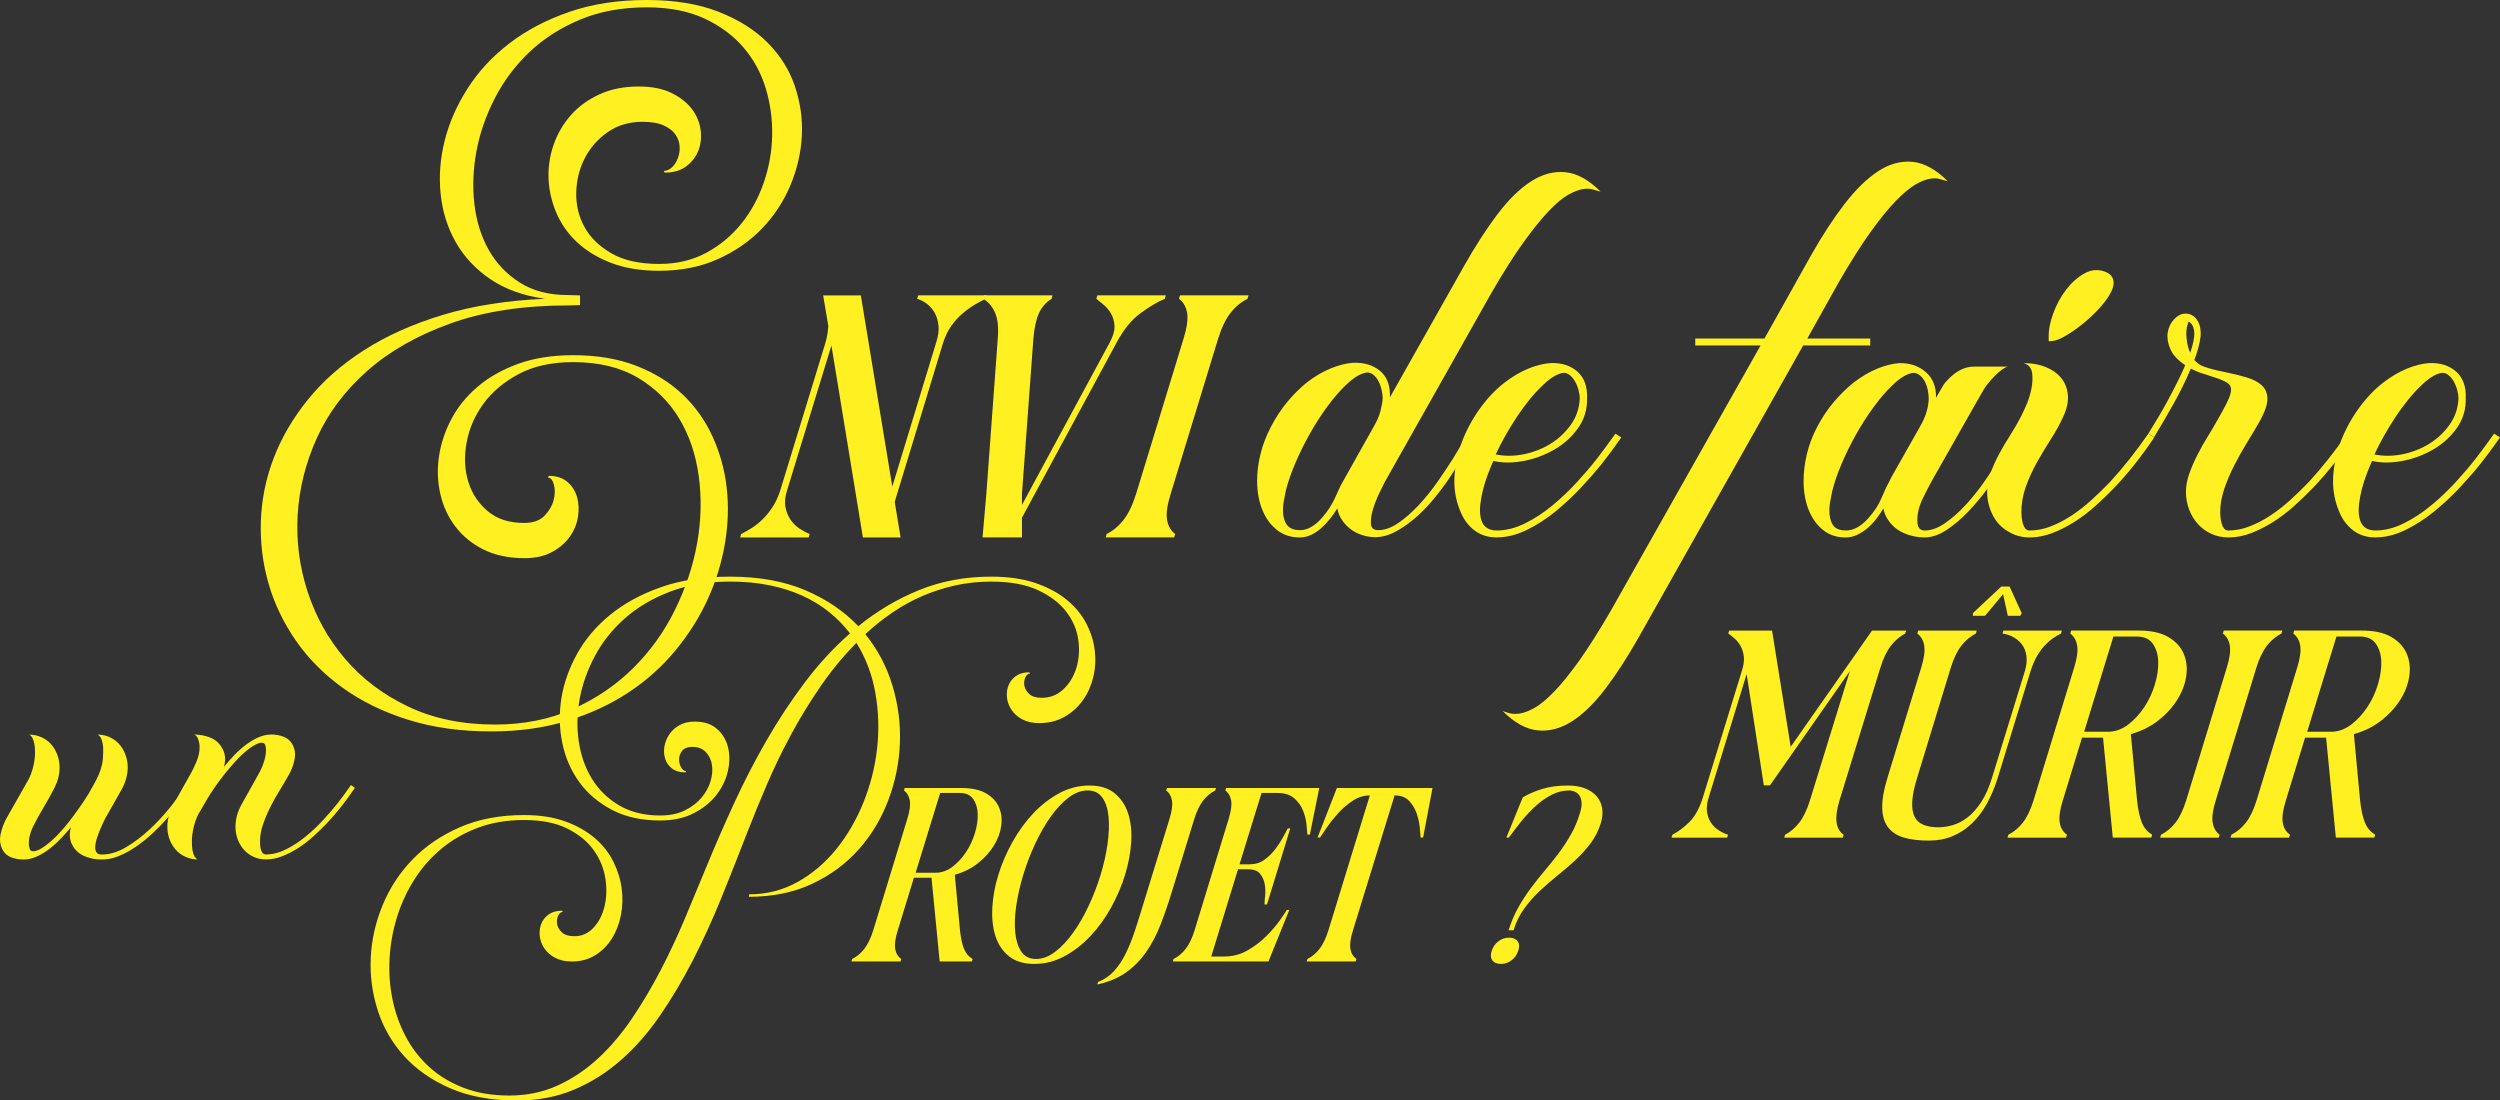 <svg xmlns="http://www.w3.org/2000/svg" xmlns:xlink="http://www.w3.org/1999/xlink" id="Calque_1" x="0px" y="0px" viewBox="0 0 1374.26 604.93" style="enable-background:new 0 0 1374.26 604.93;" xml:space="preserve"><rect x="0" y="0" width="1374.26" height="604.93" fill="#333333" stroke="none"/><style type="text/css">	.st0{fill:#FFF021;}</style><g>	<path class="st0" d="M301.73,261.58c4.18,0,7.57,1.11,10.17,3.33c2.6,2.22,4.37,5.01,5.32,8.36c0.95,3.36,1.11,7,0.48,10.93   c-0.63,3.93-2.15,7.57-4.56,10.93c-2.41,3.36-5.67,6.15-9.79,8.37c-4.12,2.22-9.1,3.33-14.92,3.33c-8.75,0-16.29-1.59-22.62-4.75   c-6.34-3.17-11.5-7.38-15.49-12.64c-3.99-5.26-6.75-11.21-8.27-17.87c-1.52-6.65-1.78-13.5-0.76-20.53   c1.01-7.03,3.26-13.88,6.75-20.53c3.48-6.65,8.3-12.61,14.45-17.87c6.14-5.26,13.59-9.47,22.34-12.64   c8.74-3.17,18.82-4.75,30.23-4.75c13.05,0,24.58,1.93,34.6,5.8c10.01,3.87,18.5,9.1,25.47,15.68c6.97,6.59,12.48,14.32,16.54,23.19   c4.05,8.87,6.65,18.25,7.79,28.13c1.14,9.89,0.82,20.09-0.95,30.61c-1.77,10.52-4.91,20.72-9.41,30.61   c-4.5,9.89-10.39,19.26-17.68,28.13c-7.29,8.87-15.91,16.6-25.85,23.19c-9.95,6.59-21.23,11.82-33.84,15.68   c-12.61,3.87-26.52,5.8-41.73,5.8c-16.73,0-31.9-2.12-45.53-6.37c-13.63-4.25-25.6-10.07-35.93-17.49   c-10.33-7.41-18.91-16.03-25.76-25.85c-6.84-9.82-11.88-20.28-15.11-31.37c-3.23-11.09-4.66-22.56-4.28-34.41   c0.38-11.85,2.73-23.41,7.03-34.69c4.31-11.28,10.58-22.02,18.82-32.22c8.24-10.2,18.53-19.26,30.89-27.19   c12.36-7.92,26.8-14.38,43.34-19.39c16.54-5,35.26-7.95,56.17-8.84c-11.91-1.64-21.92-5.23-30.03-10.74   c-8.11-5.51-14.45-12.26-19.01-20.24c-4.56-7.98-7.35-16.82-8.37-26.52c-1.02-9.69-0.29-19.49,2.19-29.37   c2.47-9.89,6.68-19.49,12.64-28.8c5.96-9.32,13.59-17.55,22.9-24.71c9.32-7.16,20.28-12.93,32.89-17.3   C325.46,2.19,339.68,0,355.52,0c15.33,0,28.48,2.16,39.45,6.46c10.96,4.31,19.93,9.95,26.9,16.92   c6.97,6.97,11.98,14.92,15.02,23.86s4.34,18.03,3.89,27.28c-0.45,9.25-2.54,18.35-6.27,27.28c-3.74,8.93-8.97,16.89-15.68,23.86   c-6.72,6.97-14.83,12.58-24.33,16.82c-9.51,4.25-20.22,6.37-32.13,6.37c-10.14,0-18.98-1.46-26.52-4.37   c-7.54-2.91-13.82-6.75-18.82-11.5c-5.01-4.75-8.78-10.17-11.31-16.25c-2.54-6.08-3.93-12.26-4.18-18.53   c-0.25-6.27,0.67-12.45,2.76-18.53c2.09-6.08,5.23-11.5,9.41-16.25c4.18-4.75,9.41-8.58,15.68-11.5   c6.27-2.91,13.53-4.37,21.77-4.37c7.1,0,13.05,1.17,17.87,3.52c4.82,2.35,8.55,5.26,11.22,8.74c2.66,3.49,4.28,7.29,4.85,11.41   c0.57,4.12,0.19,7.92-1.14,11.41c-1.33,3.49-3.55,6.4-6.65,8.75c-3.11,2.35-7.07,3.52-11.88,3.52l-0.57-0.95   c1.64,0,3.17-0.66,4.56-2c1.39-1.33,2.47-3.01,3.23-5.04c0.76-2.03,1.08-4.18,0.95-6.46c-0.13-2.28-0.89-4.44-2.28-6.46   c-1.4-2.03-3.55-3.71-6.46-5.04c-2.92-1.33-6.84-2-11.78-2c-7.35,0-13.75,1.93-19.2,5.8c-5.45,3.87-9.63,8.68-12.55,14.45   c-2.91,5.77-4.44,12.04-4.56,18.82c-0.13,6.78,1.4,13.05,4.56,18.82c3.17,5.77,8.11,10.58,14.83,14.45   c6.72,3.87,15.46,5.8,26.23,5.8c9.63,0,18.22-2.03,25.76-6.08c7.54-4.05,13.97-9.38,19.3-15.97c5.32-6.59,9.44-14.1,12.36-22.53   c2.91-8.43,4.47-17.08,4.66-25.95c0.19-8.87-0.98-17.52-3.52-25.95c-2.54-8.43-6.62-15.94-12.26-22.53   c-5.64-6.59-12.83-11.91-21.58-15.97c-8.74-4.05-19.26-6.08-31.56-6.08c-13.69,0-25.92,2.25-36.69,6.75   c-10.77,4.5-20.06,10.46-27.85,17.87c-7.79,7.41-14.13,15.87-19.01,25.38c-4.88,9.51-8.24,19.2-10.08,29.08s-2.22,19.55-1.14,28.99   c1.08,9.44,3.71,17.87,7.89,25.28c4.18,7.41,9.88,13.4,17.11,17.96c7.22,4.56,15.97,6.84,26.23,6.84l6.85,0.19v5.32l-6.09,0.19   c-24.97,0-46.64,3.3-65.01,9.88c-18.38,6.59-33.68,15.3-45.91,26.14c-12.23,10.84-21.45,23.13-27.66,36.88   c-6.21,13.75-9.73,27.85-10.55,42.3c-0.83,14.45,1.01,28.54,5.51,42.3c4.5,13.75,11.37,26.04,20.63,36.88   c9.25,10.83,20.78,19.55,34.6,26.14c13.81,6.59,29.72,9.88,47.71,9.88c15.84,0,30.13-2.85,42.87-8.55   c12.74-5.7,23.79-13.21,33.17-22.53c9.38-9.32,17.02-19.96,22.91-31.94s9.95-24.18,12.17-36.59c2.22-12.42,2.53-24.62,0.95-36.59   c-1.59-11.98-5.16-22.62-10.74-31.94c-5.58-9.32-13.18-16.82-22.81-22.53c-9.63-5.7-21.48-8.55-35.55-8.55   c-11.79,0-21.77,2.19-29.94,6.56c-8.18,4.37-14.64,9.82-19.39,16.35c-4.75,6.53-7.83,13.63-9.22,21.29   c-1.4,7.67-1.11,14.77,0.85,21.29c1.96,6.53,5.51,11.98,10.65,16.35c5.13,4.37,11.81,6.56,20.05,6.56c4.94,0,8.68-1.3,11.22-3.9   c2.53-2.6,4.21-5.45,5.04-8.55c0.82-3.1,0.88-5.96,0.19-8.55c-0.7-2.6-1.8-3.9-3.33-3.9L301.73,261.58z"></path>	<path class="st0" d="M473.2,162.35l17.3,105.13l24.14-79.27c1.14-3.55,1.55-6.68,1.24-9.41s-1.04-5.07-2.19-7.03   c-1.14-1.96-2.57-3.58-4.28-4.85c-1.71-1.27-3.45-2.15-5.23-2.66l0.57-1.9h37.64l-0.57,1.9c-1.9,0.89-3.96,2-6.18,3.33   c-2.22,1.33-4.44,2.95-6.65,4.85c-2.22,1.9-4.25,4.15-6.08,6.75c-1.84,2.6-3.33,5.67-4.47,9.22l-26.61,87.45l3.23,19.58h-20.72   l-17.3-105.51l-24.33,79.46c-1.14,3.55-1.46,6.65-0.95,9.32c0.5,2.66,1.46,5.01,2.85,7.03c1.39,2.03,3.07,3.68,5.04,4.94   c1.96,1.27,3.77,2.22,5.42,2.85l-0.57,1.9h-37.64l0.57-1.9c1.77-0.89,3.67-1.96,5.7-3.23c2.02-1.26,4.02-2.85,5.99-4.75   c1.96-1.9,3.8-4.15,5.51-6.75c1.71-2.6,3.14-5.67,4.28-9.22l24.9-81.36c0.5-1.77,0.86-3.36,1.05-4.75   c0.19-1.39,0.35-2.78,0.48-4.18l-2.85-16.92H473.2z"></path>	<path class="st0" d="M561.78,271.46v6.08l48.29-89.35c1.9-3.55,2.76-6.62,2.57-9.22c-0.19-2.6-0.85-4.85-2-6.75   c-1.14-1.9-2.5-3.48-4.08-4.75c-1.59-1.27-2.88-2.34-3.9-3.23l0.57-1.9h37.64l-0.57,1.9c-3.93,1.65-8.37,4.28-13.31,7.89   c-4.95,3.61-9.32,8.97-13.12,16.06l-52.09,96.38v10.84h-21.67l2.09-23.95l6.27-85.17c0.5-6.08,0.03-10.83-1.43-14.26   c-1.46-3.42-3.65-6.02-6.56-7.79l0.38-1.9h37.64l-0.38,1.9c-3.04,1.78-5.35,4.37-6.94,7.79c-1.59,3.42-2.63,8.18-3.13,14.26   L561.78,271.46z"></path>	<path class="st0" d="M650.56,186.3c1.9-6.08,2.57-10.83,2-14.26c-0.57-3.42-2.06-6.02-4.47-7.79l0.57-1.9h37.64l-0.57,1.9   c-3.55,1.78-6.65,4.37-9.32,7.79c-2.66,3.42-4.94,8.18-6.84,14.26l-26.04,85.17c-1.9,6.08-2.57,10.83-2,14.26   c0.57,3.42,2.06,6.02,4.47,7.79l-0.57,1.9h-37.64l0.57-1.9c3.55-1.77,6.65-4.37,9.31-7.79c2.66-3.42,4.95-8.18,6.85-14.26   L650.56,186.3z"></path>	<path class="st0" d="M804.92,146c6.08-10.77,12.17-20.18,18.25-28.23c6.08-8.05,12.23-14.07,18.44-18.06   c6.21-3.99,12.52-5.67,18.92-5.04c6.4,0.63,12.83,4.18,19.3,10.64c-1.14-0.25-2.51-0.63-4.09-1.14c-1.59-0.5-3.52-0.57-5.8-0.19   c-2.28,0.38-4.94,1.43-7.98,3.14c-3.04,1.71-6.59,4.69-10.64,8.94c-4.06,4.25-8.68,9.98-13.88,17.2   c-5.2,7.22-11.03,16.41-17.49,27.56L761.19,265c-0.51,1.02-1.46,2.95-2.85,5.8c-1.4,2.85-2.57,5.8-3.52,8.84   c-0.95,3.04-1.37,5.77-1.24,8.17c0.12,2.41,1.46,3.61,3.99,3.61c3.55,0,7.23-1.3,11.03-3.9c3.8-2.6,7.54-5.86,11.21-9.79   c3.68-3.93,7.13-8.2,10.36-12.83c3.23-4.62,6.08-8.9,8.55-12.83c2.47-3.93,5.16-8.55,8.08-13.88l3.23,1.9   c-1.65,3.04-3.58,6.56-5.8,10.55c-2.22,3.99-4.72,8.05-7.51,12.17c-2.79,4.12-5.83,8.15-9.12,12.07   c-3.3,3.93-6.75,7.41-10.36,10.46c-3.61,3.04-7.32,5.51-11.12,7.41s-7.67,2.73-11.6,2.47c-2.16-0.13-4.31-0.57-6.46-1.33   c-2.16-0.76-4.12-1.84-5.89-3.23c-1.78-1.39-3.3-3.04-4.56-4.94c-1.27-1.9-2.09-3.99-2.47-6.27c-1.14,1.9-2.47,3.8-3.99,5.7   c-1.52,1.9-3.14,3.61-4.85,5.13c-1.71,1.52-3.55,2.76-5.51,3.71c-1.97,0.95-4.09,1.43-6.37,1.43c-4.69,0-8.72-1.27-12.07-3.8   c-3.36-2.53-5.99-5.89-7.89-10.07c-2.28-4.94-3.42-10.77-3.42-17.49c0-4.69,0.63-9.57,1.9-14.64c1.27-5.07,3.17-10.01,5.7-14.83   c2.78-5.32,5.89-10.01,9.32-14.07c3.42-4.05,6.97-7.54,10.64-10.46c4.31-3.29,8.65-5.83,13.02-7.6c4.37-1.77,8.39-2.78,12.07-3.04   c6.09-0.25,11.06,1.24,14.93,4.47c3.86,3.23,5.67,8.08,5.42,14.54L804.92,146z M714.62,291.43c2.15,0,4.24-0.6,6.27-1.81   c2.03-1.2,3.93-2.82,5.7-4.85s3.2-3.9,4.28-5.61c1.08-1.71,2-3.36,2.76-4.94c0.76-1.58,1.49-3.2,2.19-4.85   c0.69-1.64,1.62-3.42,2.75-5.32l16.54-29.47c1.77-3.04,3.01-5.89,3.71-8.55c0.69-2.66,1.11-5.07,1.24-7.22   c0-1.39-0.22-3.01-0.67-4.85c-0.45-1.84-1.11-3.52-1.99-5.04c-0.89-1.52-2-2.69-3.33-3.52c-1.33-0.82-2.95-0.86-4.85-0.1   c-2.79,0.89-5.96,3.04-9.51,6.46c-3.42,3.3-6.84,7.29-10.27,11.98c-3.42,4.69-6.62,9.7-9.6,15.02c-2.98,5.32-5.61,10.68-7.89,16.06   c-2.28,5.39-3.99,10.36-5.13,14.92c-0.38,1.78-0.76,3.74-1.14,5.89c-0.38,2.16-0.5,4.25-0.38,6.27c0.13,2.03,0.6,3.87,1.43,5.51   c0.82,1.65,2.12,2.79,3.9,3.42C711.77,291.23,713.1,291.43,714.62,291.43z"></path>	<path class="st0" d="M822.79,291.61c5.06,0,10.23-1.3,15.49-3.9c5.26-2.6,10.3-5.89,15.12-9.89c4.82-3.99,9.32-8.27,13.5-12.83   s7.82-8.84,10.93-12.83c3.1-3.99,6.49-8.58,10.17-13.78l3.23,2.09c-3.8,5.45-7.32,10.2-10.55,14.26   c-3.23,4.06-7.07,8.46-11.5,13.21c-4.44,4.75-9.19,9.19-14.26,13.31c-5.07,4.12-10.36,7.51-15.87,10.17   c-5.51,2.66-10.99,3.99-16.44,3.99c-4.56,0-8.52-1.24-11.88-3.71c-3.36-2.47-5.92-5.8-7.7-9.98c-2.66-6.08-3.83-12.48-3.52-19.2   c0.32-6.72,1.71-13.31,4.18-19.77c2.47-6.46,5.77-12.55,9.88-18.25c4.12-5.7,8.65-10.46,13.59-14.26c4.31-3.3,8.62-5.83,12.93-7.6   c4.31-1.77,8.37-2.79,12.17-3.04c6.08-0.25,11.02,1.3,14.83,4.66c3.8,3.36,5.58,8.27,5.32,14.73c0.12,6.08-1.52,11.53-4.94,16.35   c-3.42,4.82-7.77,8.74-13.02,11.78c-5.26,3.04-10.9,5.13-16.92,6.27c-6.02,1.14-11.57,1.14-16.63,0c-1.02,2.28-2.03,4.75-3.04,7.41   c-1.01,2.66-1.87,5.36-2.57,8.08c-0.7,2.73-1.21,5.42-1.52,8.08c-0.32,2.66-0.29,5.07,0.09,7.22   C814.74,289.14,817.72,291.61,822.79,291.61z M868.41,219c0-1.39-0.26-3.01-0.76-4.85c-0.51-1.84-1.24-3.52-2.19-5.04   c-0.95-1.52-2.09-2.69-3.42-3.52c-1.33-0.82-2.94-0.86-4.85-0.09c-2.92,1.02-6.02,3.17-9.32,6.46c-2.41,2.28-4.82,4.91-7.23,7.89   c-2.41,2.98-4.72,6.15-6.94,9.51c-2.22,3.36-4.31,6.78-6.27,10.27c-1.97,3.49-3.71,6.88-5.23,10.17c4.94,1.02,10.08,0.98,15.4-0.09   c5.32-1.07,10.2-2.98,14.64-5.7c4.43-2.72,8.17-6.21,11.21-10.46C866.51,229.29,868.16,224.45,868.41,219z"></path>	<path class="st0" d="M931.9,186.11h38.02l25.66-45.81c6.09-10.77,12.2-20.15,18.35-28.14c6.14-7.98,12.32-14,18.53-18.06   c6.21-4.05,12.51-5.76,18.91-5.13c6.4,0.63,12.83,4.18,19.3,10.64c-1.14-0.25-2.5-0.63-4.09-1.14c-1.59-0.5-3.52-0.57-5.8-0.19   c-2.28,0.38-4.94,1.46-7.99,3.23c-3.04,1.78-6.62,4.79-10.74,9.03c-4.12,4.25-8.75,9.95-13.88,17.11   c-5.13,7.16-10.93,16.32-17.39,27.47l-17.3,30.99h34.6v3.8h-36.88l-90.3,160.25c-6.09,10.77-12.17,20.18-18.25,28.23   c-6.08,8.05-12.23,14.07-18.44,18.06c-6.21,3.99-12.51,5.67-18.91,5.04c-6.4-0.63-12.83-4.18-19.3-10.64   c1.01,0.38,2.31,0.79,3.89,1.23c1.59,0.44,3.52,0.48,5.8,0.1c2.28-0.38,4.94-1.43,7.98-3.14c3.04-1.71,6.62-4.69,10.74-8.94   c4.12-4.25,8.74-9.98,13.88-17.2c5.13-7.22,10.93-16.41,17.39-27.56l82.12-145.43H931.9V186.11z"></path>	<path class="st0" d="M1068.58,211.2c1.39-1.77,2.91-3.36,4.56-4.75c1.39-1.27,3.14-2.41,5.23-3.42c2.09-1.01,4.47-1.52,7.13-1.52   h18.25c-1.01,0.26-2.12,0.83-3.33,1.71c-1.21,0.89-2.47,2-3.8,3.33c-1.33,1.33-2.63,2.79-3.89,4.37c-1.27,1.59-2.35,3.2-3.23,4.85   l-26.99,47.53c-1.9,3.42-3.8,7.1-5.7,11.03c-1.9,3.93-2.85,7.86-2.85,11.78c0,1.4,0.19,2.54,0.57,3.42   c0.63,1.4,1.77,2.09,3.42,2.09c3.55,0,7.23-1.3,11.03-3.9c3.8-2.6,7.54-5.86,11.21-9.79c3.68-3.93,7.13-8.2,10.36-12.83   c3.23-4.62,6.05-8.9,8.46-12.83c2.41-3.93,5.07-8.55,7.99-13.88l3.42,1.9c-3.04,5.45-5.83,10.24-8.37,14.35   c-2.54,4.12-5.54,8.55-9.03,13.31c-3.49,4.75-7.16,9.16-11.02,13.21c-3.87,4.06-7.86,7.45-11.98,10.17   c-4.12,2.73-8.14,4.09-12.07,4.09c-4.06,0-7.92-0.82-11.6-2.47c-3.68-1.65-6.59-4.18-8.74-7.6c-1.14-1.65-1.9-3.61-2.28-5.89   c-1.14,1.9-2.44,3.8-3.89,5.7c-1.46,1.9-3.07,3.61-4.85,5.13c-1.77,1.52-3.68,2.76-5.7,3.71s-4.18,1.43-6.46,1.43   c-4.56,0-8.49-1.24-11.78-3.71c-3.3-2.47-5.89-5.8-7.79-9.98c-2.28-4.94-3.42-10.77-3.42-17.49c0-4.69,0.6-9.57,1.8-14.64   c1.21-5.07,3.07-10.01,5.61-14.83c2.78-5.32,5.92-10.01,9.41-14.07c3.49-4.05,7.07-7.54,10.74-10.46c4.31-3.3,8.62-5.83,12.93-7.6   c4.31-1.77,8.36-2.79,12.16-3.04c5.7-0.12,10.52,1.49,14.45,4.85c3.92,3.36,5.83,8.08,5.7,14.16L1068.58,211.2z M1039.69,262.34   l15.59-27.56c1.77-3.04,3.04-5.89,3.8-8.55c0.76-2.66,1.14-5.07,1.14-7.22c0-1.39-0.19-3.01-0.57-4.85   c-0.38-1.84-1.02-3.52-1.9-5.04c-0.89-1.52-2.03-2.69-3.42-3.52c-1.4-0.82-3.04-0.86-4.94-0.09c-2.92,1.02-6.02,3.17-9.32,6.46   c-3.42,3.3-6.84,7.29-10.27,11.98c-3.42,4.69-6.62,9.69-9.6,15.02c-2.98,5.32-5.61,10.68-7.89,16.06   c-2.28,5.39-3.99,10.36-5.13,14.92c-0.38,1.78-0.76,3.74-1.14,5.89c-0.38,2.16-0.51,4.25-0.38,6.27c0.13,2.03,0.57,3.87,1.33,5.51   c0.76,1.65,2.03,2.79,3.8,3.42c1.14,0.38,2.47,0.57,4,0.57c2.15,0,4.28-0.6,6.37-1.81c2.09-1.2,4.02-2.82,5.8-4.85   c3.3-3.67,5.7-7.35,7.23-11.03C1035.7,270.26,1037.53,266.4,1039.69,262.34z"></path>	<path class="st0" d="M1112.49,199.61c4.56,0,8.61,0.73,12.16,2.19c3.55,1.46,6.37,3.49,8.46,6.08c2.09,2.6,3.29,5.7,3.61,9.31   c0.31,3.61-0.54,7.57-2.57,11.88c-1.9,4.18-4.18,8.34-6.84,12.45c-2.66,4.12-5.2,8.33-7.6,12.64c-2.41,4.31-4.44,8.75-6.08,13.31   c-1.65,4.56-2.47,9.32-2.47,14.26c0,0.76,0.06,1.71,0.19,2.85c0.13,1.14,0.35,2.25,0.67,3.33c0.31,1.08,0.76,1.97,1.33,2.66   c0.57,0.7,1.36,1.05,2.38,1.05c3.8,0,7.67-0.76,11.6-2.28c3.93-1.52,7.76-3.52,11.5-5.99c3.74-2.47,7.38-5.32,10.93-8.55   c3.55-3.23,6.91-6.49,10.07-9.79c7.23-7.86,14.26-16.73,21.1-26.61l3.23,2.09c-6.97,10.39-14.26,19.58-21.86,27.56   c-3.3,3.42-6.78,6.78-10.46,10.08c-3.68,3.3-7.51,6.21-11.5,8.74c-3.99,2.54-8.08,4.59-12.26,6.18c-4.18,1.59-8.3,2.38-12.36,2.38   c-4.18,0-7.98-1.01-11.41-3.04c-3.93-2.15-6.91-5.26-8.93-9.32c-2.03-4.05-3.04-8.3-3.04-12.74c0-3.42,0.64-6.87,1.9-10.36   c1.27-3.48,2.82-6.94,4.66-10.36c1.84-3.42,3.84-6.81,5.99-10.17c2.15-3.36,4.11-6.75,5.89-10.17c0.76-1.39,1.77-3.55,3.04-6.46   c1.27-2.91,2.22-5.96,2.85-9.12c0.63-3.17,0.76-6.08,0.38-8.74C1116.67,202.27,1115.15,200.49,1112.49,199.61z M1126.18,185.54   c-0.13-3.93,0.69-8.33,2.47-13.21c1.77-4.88,4.15-9.25,7.13-13.12c2.97-3.86,6.33-6.84,10.07-8.93c3.74-2.09,7.57-2.38,11.5-0.86   c2.53,1.02,3.99,2.6,4.37,4.75c0.38,2.16-0.13,4.44-1.52,6.84c-1.4,2.66-3.49,5.51-6.27,8.55c-2.79,3.04-5.8,5.86-9.03,8.46   c-3.23,2.6-6.37,4.79-9.41,6.56c-3.04,1.78-5.45,2.73-7.23,2.85l-2.09,0.19V185.54z"></path>	<path class="st0" d="M1180.93,238.39c1.64-2.66,3.42-5.57,5.32-8.74c1.9-3.17,3.74-6.4,5.51-9.7c1.77-3.29,3.49-6.59,5.13-9.89   c1.64-3.29,3.1-6.4,4.37-9.31c-4.05-2.66-6.78-5.57-8.17-8.75c-1.4-3.17-1.9-6.14-1.52-8.93c0.38-2.79,1.46-5.2,3.23-7.23   c1.77-2.03,3.74-3.17,5.89-3.42c1.66-0.12,3.09,0.16,4.31,0.86c1.22,0.7,2.21,1.68,2.97,2.95c0.77,1.27,1.28,2.66,1.54,4.18   s0.32,2.98,0.19,4.37c-0.26,2.16-0.71,4.37-1.34,6.65c-0.64,2.28-1.34,4.44-2.11,6.46c1.28,1.4,2.5,2.38,3.65,2.95   c1.15,0.57,2.62,1.11,4.41,1.62c1.79,0.51,3.55,0.95,5.27,1.33c1.72,0.38,3.47,0.76,5.25,1.14c3.68,0.76,7.19,1.65,10.55,2.66   c3.36,1.02,6.02,2.44,7.98,4.28c1.96,1.84,2.98,4.25,3.04,7.22c0.06,2.98-1.23,6.94-3.89,11.88c-2.16,3.8-4.5,7.77-7.04,11.88   c-2.54,4.12-4.91,8.34-7.13,12.64c-2.22,4.31-4.08,8.68-5.61,13.12c-1.52,4.44-2.28,8.81-2.28,13.12c0,0.76,0.06,1.71,0.19,2.85   c0.12,1.14,0.35,2.25,0.66,3.33c0.32,1.08,0.76,1.97,1.33,2.66c0.57,0.7,1.36,1.05,2.38,1.05c3.8,0,7.67-0.76,11.6-2.28   c3.92-1.52,7.76-3.52,11.5-5.99c3.74-2.47,7.38-5.32,10.93-8.55c3.55-3.23,6.91-6.49,10.08-9.79c7.22-7.86,14.26-16.73,21.1-26.61   l3.23,2.09c-6.97,10.39-14.26,19.58-21.86,27.56c-3.3,3.42-6.78,6.78-10.46,10.08c-3.68,3.3-7.51,6.21-11.5,8.74   c-3.99,2.54-8.05,4.59-12.17,6.18c-4.12,1.59-8.21,2.38-12.26,2.38c-3.55,0-6.77-0.66-9.65-2c-2.88-1.33-5.34-3.14-7.39-5.42   c-2.05-2.28-3.65-4.94-4.8-7.98c-1.15-3.04-1.73-6.27-1.73-9.7c0-3.17,0.61-6.46,1.82-9.89c1.21-3.42,2.69-6.84,4.42-10.26   c1.73-3.42,3.61-6.78,5.66-10.07c2.05-3.3,3.84-6.34,5.38-9.13c2.04-3.55,3.66-6.49,4.86-8.84c1.2-2.34,1.99-4.31,2.38-5.89   c0.38-1.58,0.38-2.82,0-3.71c-0.38-0.89-1.08-1.65-2.09-2.28c-1.4-0.89-3.5-1.77-6.31-2.66c-2.81-0.89-5.31-1.71-7.48-2.47   c-0.9-0.25-1.92-0.63-3.07-1.14c-1.15-0.5-2.12-0.95-2.88-1.33c-2.81,6.59-5.95,12.99-9.44,19.2c-3.49,6.21-7.07,12.36-10.74,18.44   L1180.93,238.39z M1203.19,176.79c-0.26,0.26-0.45,0.7-0.57,1.33c-0.76,2.16-0.98,4.79-0.66,7.89c0.32,3.11,0.98,5.73,2,7.89   c0.38-1.01,0.79-2.34,1.23-3.99c0.45-1.64,0.76-3.29,0.95-4.94c0.19-1.65,0.06-3.23-0.38-4.75   C1205.31,178.69,1204.46,177.55,1203.19,176.79z"></path>	<path class="st0" d="M1305.82,291.61c5.06,0,10.23-1.3,15.49-3.9c5.26-2.6,10.3-5.89,15.12-9.89c4.82-3.99,9.32-8.27,13.5-12.83   c4.18-4.56,7.82-8.84,10.93-12.83c3.1-3.99,6.49-8.58,10.17-13.78l3.23,2.09c-3.8,5.45-7.32,10.2-10.55,14.26   c-3.23,4.06-7.07,8.46-11.5,13.21c-4.44,4.75-9.19,9.19-14.26,13.31c-5.07,4.12-10.36,7.51-15.87,10.17   c-5.51,2.66-10.99,3.99-16.44,3.99c-4.56,0-8.52-1.24-11.88-3.71c-3.36-2.47-5.92-5.8-7.7-9.98c-2.66-6.08-3.83-12.48-3.52-19.2   c0.32-6.72,1.71-13.31,4.18-19.77c2.47-6.46,5.77-12.55,9.88-18.25c4.12-5.7,8.65-10.46,13.59-14.26c4.31-3.3,8.62-5.83,12.93-7.6   c4.31-1.77,8.37-2.79,12.17-3.04c6.08-0.25,11.02,1.3,14.83,4.66c3.8,3.36,5.58,8.27,5.32,14.73c0.12,6.08-1.52,11.53-4.94,16.35   c-3.42,4.82-7.77,8.74-13.02,11.78c-5.26,3.04-10.9,5.13-16.92,6.27c-6.02,1.14-11.57,1.14-16.63,0c-1.02,2.28-2.03,4.75-3.04,7.41   c-1.01,2.66-1.87,5.36-2.57,8.08c-0.7,2.73-1.21,5.42-1.52,8.08c-0.32,2.66-0.29,5.07,0.09,7.22   C1297.77,289.14,1300.75,291.61,1305.82,291.61z M1351.44,219c0-1.39-0.26-3.01-0.76-4.85c-0.51-1.84-1.24-3.52-2.19-5.04   c-0.95-1.52-2.09-2.69-3.42-3.52c-1.33-0.82-2.94-0.86-4.85-0.09c-2.92,1.02-6.02,3.17-9.32,6.46c-2.41,2.28-4.82,4.91-7.23,7.89   c-2.41,2.98-4.72,6.15-6.94,9.51c-2.22,3.36-4.31,6.78-6.27,10.27c-1.97,3.49-3.71,6.88-5.23,10.17c4.94,1.02,10.08,0.98,15.4-0.09   c5.32-1.07,10.2-2.98,14.64-5.7c4.43-2.72,8.17-6.21,11.21-10.46C1349.54,229.29,1351.19,224.45,1351.44,219z"></path>	<g>		<path class="st0" d="M957.52,368.75c0.98-3.03,1.33-5.66,1.06-7.89c-0.27-2.22-0.87-4.15-1.79-5.77    c-0.92-1.63-2.01-2.98-3.25-4.07c-1.25-1.08-2.41-2.01-3.5-2.76l0.49-1.63h23.58l10.24,63.9l44.72-63.9h18.86l-0.65,1.63    c-2.93,1.52-5.53,3.74-7.81,6.67c-2.28,2.93-4.23,6.99-5.85,12.2l-22.44,72.85c-2.93,9.54-2.17,15.83,2.28,18.86l-0.49,1.63    h-32.19l0.49-1.63c2.93-1.52,5.53-3.74,7.81-6.67c2.28-2.93,4.23-6.99,5.85-12.2l21.95-71.06l-43.9,62.77h-3.41l-9.43-61.14    l-20.81,67.64c-0.98,3.04-1.3,5.72-0.98,8.05c0.32,2.33,1.05,4.34,2.19,6.02c1.14,1.68,2.54,3.06,4.23,4.15    c1.68,1.08,3.39,1.9,5.12,2.44l-0.49,1.63h-30.57l0.49-1.63c3.03-1.52,6.12-3.82,9.27-6.91c3.14-3.09,5.63-7.61,7.48-13.58    L957.52,368.75z"></path>		<path class="st0" d="M1113.13,368.75c0.87-3.03,1.14-5.74,0.81-8.13c-0.32-2.38-1.08-4.41-2.28-6.1    c-1.19-1.68-2.74-3.06-4.63-4.15c-1.9-1.08-3.98-1.79-6.26-2.11l0.49-1.63h32.19l-0.49,1.63c-1.63,0.76-3.23,1.71-4.8,2.85    s-3.09,2.52-4.55,4.15c-1.46,1.63-2.82,3.55-4.07,5.77c-1.25,2.22-2.36,4.85-3.33,7.89l-18.21,59.19    c-1.63,5.1-3.61,9.73-5.94,13.9c-2.33,4.17-5.07,7.75-8.21,10.73c-3.14,2.98-6.67,5.28-10.57,6.91c-3.9,1.63-8.24,2.44-13.01,2.44    c-5.42,0-10.03-0.57-13.82-1.71c-3.8-1.14-6.69-3.06-8.7-5.77c-2.01-2.71-3.04-6.31-3.09-10.81c-0.05-4.5,0.95-10.05,3.01-16.67    l18.38-60c1.63-5.2,2.19-9.27,1.71-12.2c-0.49-2.93-1.77-5.15-3.82-6.67l0.49-1.63h32.2l-0.49,1.63    c-3.04,1.52-5.69,3.74-7.97,6.67c-2.28,2.93-4.23,6.99-5.85,12.2l-18.38,60.17c-1.63,5.2-2.55,9.57-2.76,13.09    c-0.22,3.52,0.19,6.34,1.22,8.45c1.03,2.12,2.66,3.63,4.88,4.55c2.22,0.92,4.96,1.38,8.21,1.38c2.6,0,5.28-0.41,8.05-1.22    s5.47-2.25,8.13-4.31c2.66-2.06,5.15-4.88,7.48-8.45c2.33-3.58,4.31-8.07,5.94-13.5L1113.13,368.75z M1084.51,337.04l15.61-14.63    h4.55l6.67,14.63l-0.81,1.46h-6.83l-2.6-11.87l-9.92,11.87h-6.67V337.04z"></path>		<path class="st0" d="M1133.94,439.97c-1.63,5.2-2.19,9.27-1.71,12.2c0.49,2.93,1.81,5.15,3.98,6.67l-0.49,1.63h-32.2l0.49-1.63    c3.03-1.52,5.69-3.74,7.97-6.67c2.28-2.93,4.23-6.99,5.86-12.2l22.28-72.85c1.63-5.2,2.19-9.27,1.71-12.2    c-0.49-2.93-1.77-5.15-3.82-6.67l0.49-1.63h37.08c6.83,0,12.25,1.17,16.26,3.5c4.01,2.33,6.83,5.34,8.45,9.02    c1.63,3.69,2.14,7.75,1.54,12.2c-0.6,4.45-2.19,8.78-4.8,13.01c-2.6,4.23-6.07,8.08-10.41,11.54c-4.34,3.47-9.43,6.02-15.29,7.64    l3.42,36.42c0.54,5.1,1.41,9.13,2.6,12.11c1.19,2.98,3.09,5.23,5.69,6.75l-0.49,1.63h-21.14l-5.36-54.96h-11.55L1133.94,439.97z     M1161.75,349.89l-16.1,52.36h13.01c4.01,0,7.72-1.3,11.14-3.9c3.41-2.6,6.4-5.83,8.94-9.68c2.55-3.85,4.5-8.05,5.85-12.6    c1.36-4.55,1.95-8.75,1.79-12.6c-0.16-3.85-1.17-7.07-3.01-9.67c-1.85-2.6-4.77-3.9-8.78-3.9H1161.75z"></path>		<path class="st0" d="M1224.03,367.12c1.63-5.2,2.19-9.27,1.71-12.2c-0.49-2.93-1.77-5.15-3.82-6.67l0.49-1.63h32.2l-0.49,1.63    c-3.04,1.52-5.69,3.74-7.97,6.67c-2.28,2.93-4.23,6.99-5.85,12.2l-22.28,72.85c-1.63,5.2-2.2,9.27-1.71,12.2    c0.49,2.93,1.76,5.15,3.82,6.67l-0.49,1.63h-32.2l0.49-1.63c3.03-1.52,5.69-3.74,7.97-6.67c2.28-2.93,4.23-6.99,5.86-12.2    L1224.03,367.12z"></path>		<path class="st0" d="M1256.55,439.97c-1.63,5.2-2.19,9.27-1.71,12.2c0.49,2.93,1.81,5.15,3.98,6.67l-0.49,1.63h-32.2l0.49-1.63    c3.03-1.52,5.69-3.74,7.97-6.67c2.28-2.93,4.23-6.99,5.86-12.2l22.28-72.85c1.63-5.2,2.19-9.27,1.71-12.2    c-0.49-2.93-1.77-5.15-3.82-6.67l0.49-1.63h37.08c6.83,0,12.25,1.17,16.26,3.5c4.01,2.33,6.83,5.34,8.45,9.02    c1.63,3.69,2.14,7.75,1.54,12.2c-0.6,4.45-2.19,8.78-4.8,13.01c-2.6,4.23-6.07,8.08-10.41,11.54c-4.34,3.47-9.43,6.02-15.29,7.64    l3.42,36.42c0.54,5.1,1.41,9.13,2.6,12.11c1.19,2.98,3.09,5.23,5.69,6.75l-0.49,1.63h-21.14l-5.36-54.96h-11.55L1256.55,439.97z     M1284.36,349.89l-16.1,52.36h13.01c4.01,0,7.72-1.3,11.14-3.9c3.41-2.6,6.4-5.83,8.94-9.68c2.55-3.85,4.5-8.05,5.85-12.6    c1.36-4.55,1.95-8.75,1.79-12.6c-0.16-3.85-1.17-7.07-3.01-9.67c-1.85-2.6-4.77-3.9-8.78-3.9H1284.36z"></path>	</g>	<g>		<path class="st0" d="M15.85,464.26c0.09,1,0.27,1.86,0.55,2.59c0.27,0.73,0.91,1.09,1.91,1.09c0.82,0,1.79-0.25,2.93-0.75    c1.14-0.5,2.47-1.34,4.02-2.52c2.18-1.63,4.38-3.61,6.61-5.92c2.22-2.32,4.38-4.84,6.47-7.56c1.81-2.36,3.59-4.77,5.31-7.22    c1.72-2.45,3.41-4.99,5.04-7.63c1.09-1.91,2.11-3.72,3.06-5.45c0.96-1.72,1.82-3.47,2.59-5.24c0.77-1.77,1.36-3.61,1.77-5.52    c0.41-1.91,0.61-4.04,0.61-6.4c0-0.55,0-1.32,0-2.32c0-1-0.11-2.02-0.34-3.06c-0.23-1.04-0.57-2-1.02-2.86    c-0.45-0.86-1.09-1.43-1.91-1.7c2.45,0,4.72,0.48,6.81,1.43c2.09,0.95,3.86,2.25,5.31,3.88c1.45,1.63,2.59,3.56,3.41,5.79    c0.82,2.23,1.23,4.56,1.23,7.02c0,3.81-1.05,7.72-3.13,11.71l-9.26,16.35c-1.82,3.63-3.22,6.9-4.22,9.81    c-0.45,1.27-0.8,2.5-1.02,3.68c-0.23,1.18-0.3,2.23-0.2,3.13c0.09,0.91,0.38,1.66,0.88,2.25c0.5,0.59,1.3,0.89,2.38,0.89    c4.36,0.09,8.83-1.2,13.42-3.88c4.58-2.68,8.99-5.99,13.21-9.94c4.22-3.95,8.1-8.15,11.65-12.6c3.54-4.45,6.4-8.35,8.58-11.71    l2.32,1.5c-1.64,2.45-3.54,5.11-5.72,7.97c-2.18,2.86-4.56,5.77-7.15,8.72c-2.59,2.95-5.36,5.79-8.31,8.51    c-2.95,2.72-5.99,5.16-9.13,7.29c-3.13,2.13-6.31,3.84-9.53,5.11c-3.22,1.27-6.38,1.86-9.47,1.77c-3,0-5.9-0.57-8.72-1.7    c-2.81-1.13-4.99-2.93-6.54-5.38c-2-3.18-2.41-6.72-1.23-10.62c-1.55,1.82-3.29,3.77-5.24,5.86c-1.96,2.09-4.07,4.02-6.33,5.79    c-2.27,1.77-4.63,3.22-7.08,4.36c-2.45,1.14-4.91,1.7-7.36,1.7c-2.54,0-4.86-0.41-6.95-1.23c-2.09-0.82-3.68-2.27-4.77-4.36    c-1.27-2.54-1.59-5.31-0.96-8.31c0.64-3,1.68-5.86,3.13-8.58l11.99-21.11c1.09-1.91,2-4.27,2.72-7.08    c0.73-2.81,1.09-5.49,1.09-8.04c0-0.55-0.02-1.32-0.07-2.32c-0.05-1-0.18-2.02-0.41-3.06c-0.23-1.04-0.57-2-1.02-2.86    c-0.45-0.86-1.05-1.43-1.77-1.7c2.45,0,4.72,0.48,6.81,1.43c2.09,0.95,3.86,2.25,5.31,3.88c1.45,1.63,2.59,3.56,3.41,5.79    c0.82,2.23,1.23,4.56,1.23,7.02c0,3.72-0.91,7.38-2.72,10.96c-1.82,3.59-3.79,7.15-5.92,10.69c-2.14,3.54-4.07,7.04-5.79,10.49    C16.57,457.49,15.75,460.9,15.85,464.26z"></path>		<path class="st0" d="M141.71,426.25c1.54-2.63,2.7-5.22,3.47-7.76c0.77-2.54,1.11-4.72,1.02-6.54c0-1-0.16-1.86-0.48-2.59    c-0.32-0.73-0.98-1.09-1.97-1.09c-1.55,0-3.81,1.09-6.81,3.27c-2.27,1.73-4.5,3.75-6.67,6.06c-2.18,2.32-4.36,4.84-6.54,7.56    c-1.82,2.27-3.59,4.63-5.31,7.08c-1.72,2.45-3.36,4.99-4.9,7.63l-4.36,7.49c-1.09,2-1.98,4.41-2.66,7.22    c-0.68,2.81-1.02,5.49-1.02,8.04c0,0.55,0.02,1.29,0.07,2.25c0.05,0.95,0.16,1.93,0.34,2.93c0.18,1,0.5,1.93,0.95,2.79    c0.45,0.86,1.09,1.48,1.91,1.84c-2.45,0-4.72-0.48-6.81-1.43c-2.09-0.95-3.86-2.25-5.31-3.88c-1.45-1.63-2.59-3.54-3.41-5.72    c-0.82-2.18-1.22-4.5-1.22-6.95c0-1.91,0.25-3.86,0.75-5.86c0.5-2,1.3-3.99,2.38-5.99l9.13-16.35c1.27-2.09,2.52-4.61,3.75-7.56    c1.22-2.95,1.79-5.74,1.7-8.38c0-0.55-0.07-1.16-0.2-1.84c-0.14-0.68-0.32-1.36-0.55-2.04c-0.23-0.68-0.55-1.27-0.95-1.77    c-0.41-0.5-0.89-0.79-1.43-0.89c3.09,0,6.04,0.55,8.85,1.63c2.81,1.09,4.99,2.95,6.54,5.59c1.9,3.09,2.27,6.63,1.09,10.62    c1.54-1.91,3.29-3.9,5.24-5.99c1.95-2.09,4.07-4.02,6.33-5.79c2.27-1.77,4.63-3.22,7.08-4.36c2.45-1.13,4.95-1.7,7.49-1.7    c2.45,0,4.74,0.43,6.88,1.29c2.13,0.86,3.75,2.34,4.84,4.43c1.27,2.45,1.59,5.2,0.95,8.24c-0.64,3.04-1.73,5.88-3.27,8.51    c-1.54,2.72-3.22,5.56-5.04,8.51c-1.82,2.95-3.5,5.97-5.04,9.06c-1.55,3.09-2.86,6.22-3.95,9.4c-1.09,3.18-1.64,6.31-1.64,9.4    c0,0.55,0.02,1.23,0.07,2.04c0.05,0.82,0.18,1.61,0.41,2.38c0.22,0.77,0.56,1.41,1.02,1.91c0.45,0.5,1.04,0.75,1.77,0.75    c3.63,0,7.31-0.93,11.03-2.79c3.72-1.86,7.31-4.2,10.76-7.02c3.45-2.81,6.7-5.88,9.74-9.19c3.04-3.31,5.67-6.38,7.9-9.19    c2.22-2.81,4.65-6.13,7.29-9.94l2.18,1.5c-5,7.45-10.22,14.03-15.66,19.75c-2.36,2.45-4.86,4.86-7.49,7.22    c-2.63,2.36-5.38,4.45-8.24,6.27c-2.86,1.82-5.77,3.29-8.72,4.43c-2.95,1.14-5.88,1.7-8.79,1.7c-2.45,0-4.72-0.48-6.81-1.43    c-2.09-0.95-3.86-2.25-5.31-3.88c-1.45-1.63-2.59-3.54-3.41-5.72c-0.82-2.18-1.22-4.5-1.22-6.95c0-1.91,0.25-3.86,0.75-5.86    c0.5-2,1.3-3.99,2.38-5.99L141.71,426.25z"></path>	</g>	<path class="st0" d="M401.31,319.7c-12.35,0-23.34,1.84-32.96,5.52c-9.63,3.68-17.87,8.54-24.72,14.57   c-6.86,6.04-12.35,12.89-16.48,20.57c-4.13,7.68-6.95,15.53-8.45,23.56c-1.5,8.04-1.68,15.92-0.55,23.63   c1.14,7.72,3.56,14.6,7.29,20.64c3.72,6.04,8.72,10.9,14.98,14.57c6.27,3.68,13.76,5.52,22.47,5.52c5.26,0,9.78-0.93,13.55-2.79   c3.77-1.86,6.83-4.2,9.19-7.01c2.36-2.81,4.02-5.83,4.97-9.06c0.95-3.22,1.2-6.24,0.75-9.06c-0.45-2.81-1.59-5.15-3.41-7.01   c-1.82-1.86-4.27-2.79-7.35-2.79c-2.64,0-4.5,0.7-5.59,2.11c-1.09,1.41-1.66,2.93-1.7,4.56c-0.05,1.63,0.32,3.16,1.09,4.56   c0.77,1.41,1.7,2.11,2.79,2.11l-0.41,0.68c-3,0-5.4-0.68-7.22-2.04s-3.09-3.09-3.81-5.18c-0.73-2.09-0.91-4.34-0.55-6.74   c0.36-2.4,1.23-4.65,2.59-6.74c1.36-2.09,3.22-3.81,5.58-5.18c2.36-1.36,5.22-2.04,8.58-2.04c5.08,0,9.15,1.34,12.19,4.02   c3.04,2.68,5.06,6.04,6.06,10.08c1,4.04,0.98,8.4-0.07,13.08c-1.05,4.68-3.13,9.04-6.27,13.08c-3.13,4.04-7.29,7.4-12.46,10.08   c-5.18,2.68-11.35,4.02-18.52,4.02c-10.17,0-18.96-1.93-26.36-5.79c-7.4-3.86-13.4-8.92-17.98-15.19   c-4.59-6.27-7.72-13.42-9.4-21.45c-1.68-8.04-1.86-16.23-0.55-24.59c1.32-8.35,4.2-16.55,8.65-24.59   c4.45-8.04,10.51-15.19,18.18-21.45c7.67-6.27,16.98-11.33,27.92-15.19c10.94-3.86,23.58-5.79,37.93-5.79   c15.98,0,29.81,2.5,41.48,7.49c11.67,4.99,21.36,11.58,29.08,19.75c10.26-8.35,21.43-14.98,33.51-19.89   c12.08-4.9,25.24-7.35,39.5-7.35c9.35,0,17.43,1.16,24.24,3.47c6.81,2.32,12.53,5.36,17.16,9.13c4.63,3.77,8.22,8.06,10.76,12.87   c2.54,4.81,4.13,9.74,4.77,14.78c0.64,5.04,0.39,9.97-0.75,14.78c-1.14,4.82-3.04,9.11-5.72,12.87c-2.68,3.77-6.04,6.81-10.08,9.13   c-4.04,2.32-8.7,3.47-13.96,3.47c-3.63,0-6.72-0.68-9.26-2.04c-2.54-1.36-4.52-3.09-5.92-5.18c-1.41-2.09-2.25-4.34-2.52-6.74   c-0.27-2.4,0-4.65,0.82-6.74c0.82-2.09,2.18-3.81,4.09-5.18c1.91-1.36,4.36-2.04,7.36-2.04l0.41,0.68c-1.09,0-1.95,0.7-2.59,2.11   c-0.64,1.41-0.82,2.93-0.54,4.56c0.27,1.63,1.16,3.16,2.66,4.56c1.5,1.41,3.79,2.11,6.88,2.11c4.63,0,8.6-1.57,11.92-4.7   c3.31-3.13,5.7-7.08,7.15-11.85c1.45-4.77,1.79-9.9,1.02-15.39c-0.77-5.49-2.98-10.63-6.61-15.39s-8.81-8.72-15.53-11.85   c-6.72-3.13-15.3-4.7-25.74-4.7c-6.9,0-13.51,0.7-19.82,2.11c-6.31,1.41-12.35,3.36-18.11,5.86c-5.77,2.5-11.24,5.52-16.41,9.06   c-5.18,3.54-10.13,7.49-14.85,11.85c6.81,8.44,11.78,17.87,14.92,28.26c3.13,10.4,4.49,20.95,4.09,31.67   c-0.41,10.72-2.52,21.14-6.33,31.26c-3.82,10.13-9.22,19.14-16.21,27.04c-6.99,7.9-15.55,14.23-25.68,19   c-10.13,4.77-21.73,7.15-34.8,7.15l0.14-1.36c9.63,0,18.48-2.25,26.56-6.74c8.08-4.49,15.16-10.49,21.25-17.98   c6.08-7.49,11.08-16.05,14.98-25.68c3.9-9.63,6.42-19.57,7.56-29.83c1.14-10.26,0.82-20.41-0.95-30.44   c-1.77-10.03-5.24-19.23-10.42-27.58c-7.18,7.27-13.76,15.25-19.75,23.97c-5.99,8.72-11.44,17.64-16.35,26.77   c-4.9,9.13-9.31,18.25-13.21,27.38c-3.91,9.13-7.45,17.78-10.63,25.95c-4.63,11.99-9.38,23.97-14.23,35.96   c-4.86,11.99-10.08,23.43-15.66,34.33c-5.59,10.9-11.63,21.06-18.12,30.51c-6.49,9.44-13.67,17.62-21.52,24.52   c-7.85,6.9-16.48,12.33-25.88,16.28c-9.4,3.95-19.82,5.92-31.26,5.92c-14.17,0-26.4-2.25-36.71-6.74   c-10.31-4.5-18.78-10.42-25.4-17.78c-6.63-7.35-11.44-15.73-14.44-25.13c-3-9.4-4.27-19-3.81-28.81   c0.45-9.81,2.61-19.41,6.47-28.81c3.86-9.4,9.33-17.78,16.41-25.13c7.08-7.36,15.75-13.28,26.02-17.78   c10.26-4.49,22.02-6.74,35.28-6.74c8.72,0,16.28,1.16,22.68,3.47c6.4,2.32,11.8,5.36,16.21,9.13c4.4,3.77,7.81,8.06,10.22,12.87   c2.4,4.82,3.95,9.74,4.63,14.78c0.68,5.04,0.55,9.97-0.41,14.78c-0.95,4.81-2.61,9.11-4.97,12.87c-2.36,3.77-5.41,6.81-9.13,9.13   c-3.72,2.32-7.99,3.47-12.8,3.47c-3.63,0-6.72-0.68-9.26-2.04c-2.54-1.36-4.52-3.09-5.92-5.18c-1.41-2.09-2.25-4.34-2.52-6.74   c-0.27-2.4,0-4.65,0.82-6.74c0.82-2.09,2.18-3.81,4.09-5.18c1.9-1.36,4.36-2.04,7.35-2.04l0.41,0.68c-1.09,0-1.95,0.71-2.59,2.11   c-0.64,1.41-0.82,2.93-0.55,4.56c0.27,1.63,1.16,3.16,2.66,4.56c1.5,1.41,3.79,2.11,6.88,2.11c4.09,0,7.58-1.57,10.49-4.7   c2.91-3.13,4.92-7.08,6.06-11.85c1.14-4.77,1.27-9.9,0.41-15.39c-0.86-5.49-3-10.62-6.4-15.39c-3.41-4.77-8.24-8.72-14.5-11.85   c-6.27-3.13-14.21-4.7-23.84-4.7c-9.26,0-17.66,1.41-25.2,4.22c-7.54,2.82-14.24,6.65-20.09,11.51   c-5.86,4.86-10.83,10.51-14.92,16.96c-4.09,6.45-7.27,13.3-9.53,20.57c-2.27,7.27-3.63,14.76-4.09,22.47s0.05,15.21,1.5,22.47   c1.45,7.26,3.86,14.12,7.22,20.57c3.36,6.45,7.7,12.1,13.01,16.96c5.31,4.86,11.64,8.69,19,11.51c7.36,2.81,15.71,4.22,25.06,4.22   c9.62,0,18.48-1.84,26.56-5.52c8.08-3.68,15.5-8.65,22.27-14.92c6.76-6.27,12.99-13.6,18.66-22c5.67-8.4,10.94-17.28,15.8-26.63   c4.86-9.35,9.35-18.96,13.48-28.81c4.13-9.85,8.11-19.41,11.92-28.67c4.63-11.26,9.65-22.75,15.05-34.46   c5.4-11.71,11.31-23.13,17.71-34.26c6.4-11.12,13.39-21.73,20.98-31.8c7.58-10.08,15.87-19.07,24.86-26.97   c-3.27-4.27-7.06-8.15-11.37-11.65c-4.32-3.49-9.19-6.49-14.64-8.99c-5.45-2.5-11.49-4.43-18.12-5.79   C416.47,320.38,409.21,319.7,401.31,319.7z"></path>	<path class="st0" d="M493.52,511.35c-1.36,4.36-1.84,7.76-1.43,10.22c0.41,2.45,1.52,4.31,3.34,5.58l-0.41,1.36h-26.97l0.41-1.36   c2.54-1.27,4.77-3.13,6.67-5.58c1.91-2.45,3.54-5.86,4.91-10.22l18.66-61.02c1.36-4.36,1.84-7.76,1.43-10.22   c-0.41-2.45-1.48-4.31-3.2-5.58l0.41-1.36h31.06c5.72,0,10.26,0.98,13.62,2.93c3.36,1.95,5.72,4.47,7.08,7.56   c1.36,3.09,1.79,6.49,1.29,10.22c-0.5,3.72-1.84,7.35-4.02,10.9c-2.18,3.54-5.09,6.77-8.72,9.67c-3.63,2.91-7.9,5.04-12.8,6.4   l2.86,30.51c0.45,4.27,1.18,7.65,2.18,10.15c1,2.5,2.59,4.38,4.77,5.65l-0.41,1.36h-17.71l-4.49-46.04h-9.67L493.52,511.35z    M516.82,435.89l-13.49,43.86h10.9c3.36,0,6.47-1.09,9.33-3.27c2.86-2.18,5.36-4.88,7.49-8.1c2.13-3.22,3.77-6.74,4.9-10.56   c1.14-3.81,1.64-7.33,1.5-10.56c-0.14-3.22-0.98-5.92-2.52-8.1c-1.55-2.18-4-3.27-7.36-3.27H516.82z"></path>	<path class="st0" d="M568.58,529.87c-5.81,0-10.47-1.41-13.96-4.22c-3.5-2.81-5.97-6.52-7.43-11.1c-1.45-4.58-2.02-9.83-1.7-15.73   c0.32-5.9,1.43-11.92,3.34-18.05c1.9-6.13,4.49-12.12,7.76-17.98c3.27-5.86,7.06-11.08,11.37-15.66c4.31-4.58,9.08-8.29,14.3-11.1   c5.22-2.81,10.74-4.22,16.55-4.22c5.81,0,10.44,1.41,13.89,4.22c3.45,2.82,5.93,6.52,7.43,11.1c1.5,4.59,2.06,9.81,1.7,15.66   c-0.36,5.86-1.48,11.85-3.34,17.98c-1.86,6.13-4.43,12.15-7.69,18.05c-3.27,5.9-7.06,11.15-11.38,15.73   c-4.31,4.59-9.08,8.29-14.3,11.1C579.9,528.47,574.39,529.87,568.58,529.87z M569.53,527.15c3.54,0,7.04-1.32,10.49-3.95   c3.45-2.63,6.74-6.13,9.88-10.49c3.13-4.36,5.99-9.31,8.58-14.85c2.59-5.54,4.77-11.21,6.54-17.03c1.77-5.81,3.04-11.49,3.81-17.03   c0.77-5.54,0.96-10.49,0.55-14.85c-0.41-4.36-1.55-7.85-3.41-10.49c-1.86-2.63-4.56-3.95-8.1-3.95c-3.54,0-7.04,1.32-10.49,3.95   s-6.72,6.13-9.81,10.49c-3.09,4.36-5.92,9.31-8.51,14.85c-2.59,5.54-4.77,11.22-6.54,17.03c-1.77,5.81-3.06,11.49-3.88,17.03   c-0.82,5.54-1,10.49-0.55,14.85c0.45,4.36,1.59,7.85,3.41,10.49C563.31,525.83,565.99,527.15,569.53,527.15z"></path>	<path class="st0" d="M644.17,490.24c-1.91,6.27-3.95,12.21-6.13,17.84c-2.18,5.63-4.82,10.67-7.9,15.12   c-3.09,4.45-6.79,8.22-11.1,11.31c-4.32,3.09-9.6,5.31-15.87,6.67l0.41-1.36c3.45-1.36,6.38-3.36,8.79-5.99   c2.41-2.64,4.54-5.83,6.4-9.6c1.86-3.77,3.56-7.99,5.11-12.67c1.54-4.68,3.13-9.74,4.77-15.19l14.17-46.04   c1.36-4.36,1.84-7.76,1.43-10.22c-0.41-2.45-1.48-4.31-3.2-5.58l0.41-1.36h26.97l-0.41,1.36c-2.54,1.27-4.77,3.13-6.67,5.58   c-1.91,2.45-3.54,5.86-4.9,10.22L644.17,490.24z"></path>	<path class="st0" d="M720.04,458.77h-1.36c-0.09-1.09-0.25-2.88-0.48-5.38c-0.23-2.5-0.84-5.04-1.84-7.63   c-1-2.59-2.61-4.88-4.83-6.88c-2.23-2-5.34-3-9.33-3h-8.72l-12.12,39.23h5.72c3,0,5.63-0.82,7.9-2.45   c2.27-1.63,4.24-3.54,5.92-5.72c1.68-2.18,3.11-4.36,4.29-6.54c1.18-2.18,2.09-3.86,2.72-5.04h1.36l-12.8,41.82h-1.36   c0-1.18,0.11-2.84,0.34-4.97c0.23-2.13,0.14-4.27-0.27-6.4c-0.41-2.13-1.27-4-2.59-5.59c-1.32-1.59-3.47-2.38-6.47-2.38h-5.58   l-14.71,47.95h7.08c4.72,0,9.03-1.13,12.94-3.41c3.9-2.27,7.33-4.88,10.28-7.83c2.95-2.95,5.4-5.81,7.36-8.58   c1.95-2.77,3.25-4.7,3.88-5.79h1.36l-11.44,28.33h-52.58l0.41-1.36c2.54-1.27,4.77-3.13,6.67-5.58c1.9-2.45,3.54-5.86,4.9-10.22   l18.66-61.02c1.36-4.36,1.84-7.76,1.43-10.22c-0.41-2.45-1.48-4.31-3.2-5.58l0.41-1.36h51.22L720.04,458.77z"></path>	<path class="st0" d="M782.29,460.41h-1.36c-0.09-1.09-0.25-2.91-0.48-5.45c-0.23-2.54-0.8-5.13-1.7-7.76   c-0.91-2.63-2.3-4.95-4.16-6.95c-1.86-2-4.47-3-7.83-3h-0.14l-22.88,74.1c-1.36,4.36-1.84,7.76-1.43,10.22   c0.41,2.45,1.52,4.31,3.34,5.58l-0.41,1.36h-26.97l0.41-1.36c2.54-1.27,4.77-3.13,6.67-5.58c1.91-2.45,3.54-5.86,4.9-10.22   l22.75-74.1c-3.36,0-6.54,1-9.53,3c-3,2-5.68,4.31-8.04,6.95c-2.36,2.64-4.41,5.22-6.13,7.76c-1.73,2.54-2.95,4.36-3.68,5.45h-1.36   l10.62-27.24h52.58L782.29,460.41z"></path>	<path class="st0" d="M825.05,529.87c-2.18,0-3.75-0.66-4.7-1.98c-0.96-1.32-1.07-3.06-0.34-5.24c0.73-2.18,1.95-3.93,3.68-5.24   c1.72-1.31,3.68-1.97,5.86-1.97c2.18,0,3.75,0.66,4.7,1.97c0.96,1.32,1.07,3.06,0.34,5.24c-0.73,2.18-1.95,3.93-3.68,5.24   C829.19,529.21,827.23,529.87,825.05,529.87z M829.28,511.35c1.45-4.63,3.25-8.83,5.38-12.6c2.13-3.77,4.45-7.33,6.95-10.69   c2.5-3.36,5.06-6.58,7.7-9.67c2.63-3.09,5.15-6.24,7.56-9.47c2.4-3.22,4.63-6.63,6.67-10.22c2.04-3.59,3.7-7.51,4.97-11.78   c0.73-2.27,1.02-4.2,0.89-5.79c-0.14-1.59-0.52-2.86-1.16-3.81c-0.64-0.95-1.48-1.66-2.52-2.11c-1.04-0.45-2.11-0.68-3.2-0.68   c-3.27,0-6.42,0.77-9.47,2.32c-3.04,1.54-5.95,3.56-8.72,6.06c-2.77,2.5-5.4,5.29-7.9,8.38c-2.5,3.09-4.83,6.13-7.01,9.13h-1.36   l8.99-22.07c3.18-1.91,6.79-3.47,10.83-4.7c4.04-1.23,8.69-1.84,13.96-1.84c3.63,0,6.79,0.52,9.47,1.57   c2.68,1.04,4.81,2.5,6.4,4.36c1.59,1.86,2.59,4.04,3,6.54c0.41,2.5,0.16,5.24-0.75,8.24c-1.27,4.09-3.13,7.76-5.58,11.03   c-2.45,3.27-5.25,6.36-8.38,9.26c-3.13,2.91-6.4,5.72-9.81,8.45c-3.41,2.72-6.67,5.56-9.81,8.51c-3.13,2.95-5.97,6.18-8.51,9.67   c-2.54,3.5-4.5,7.47-5.86,11.92H829.28z"></path></g></svg>